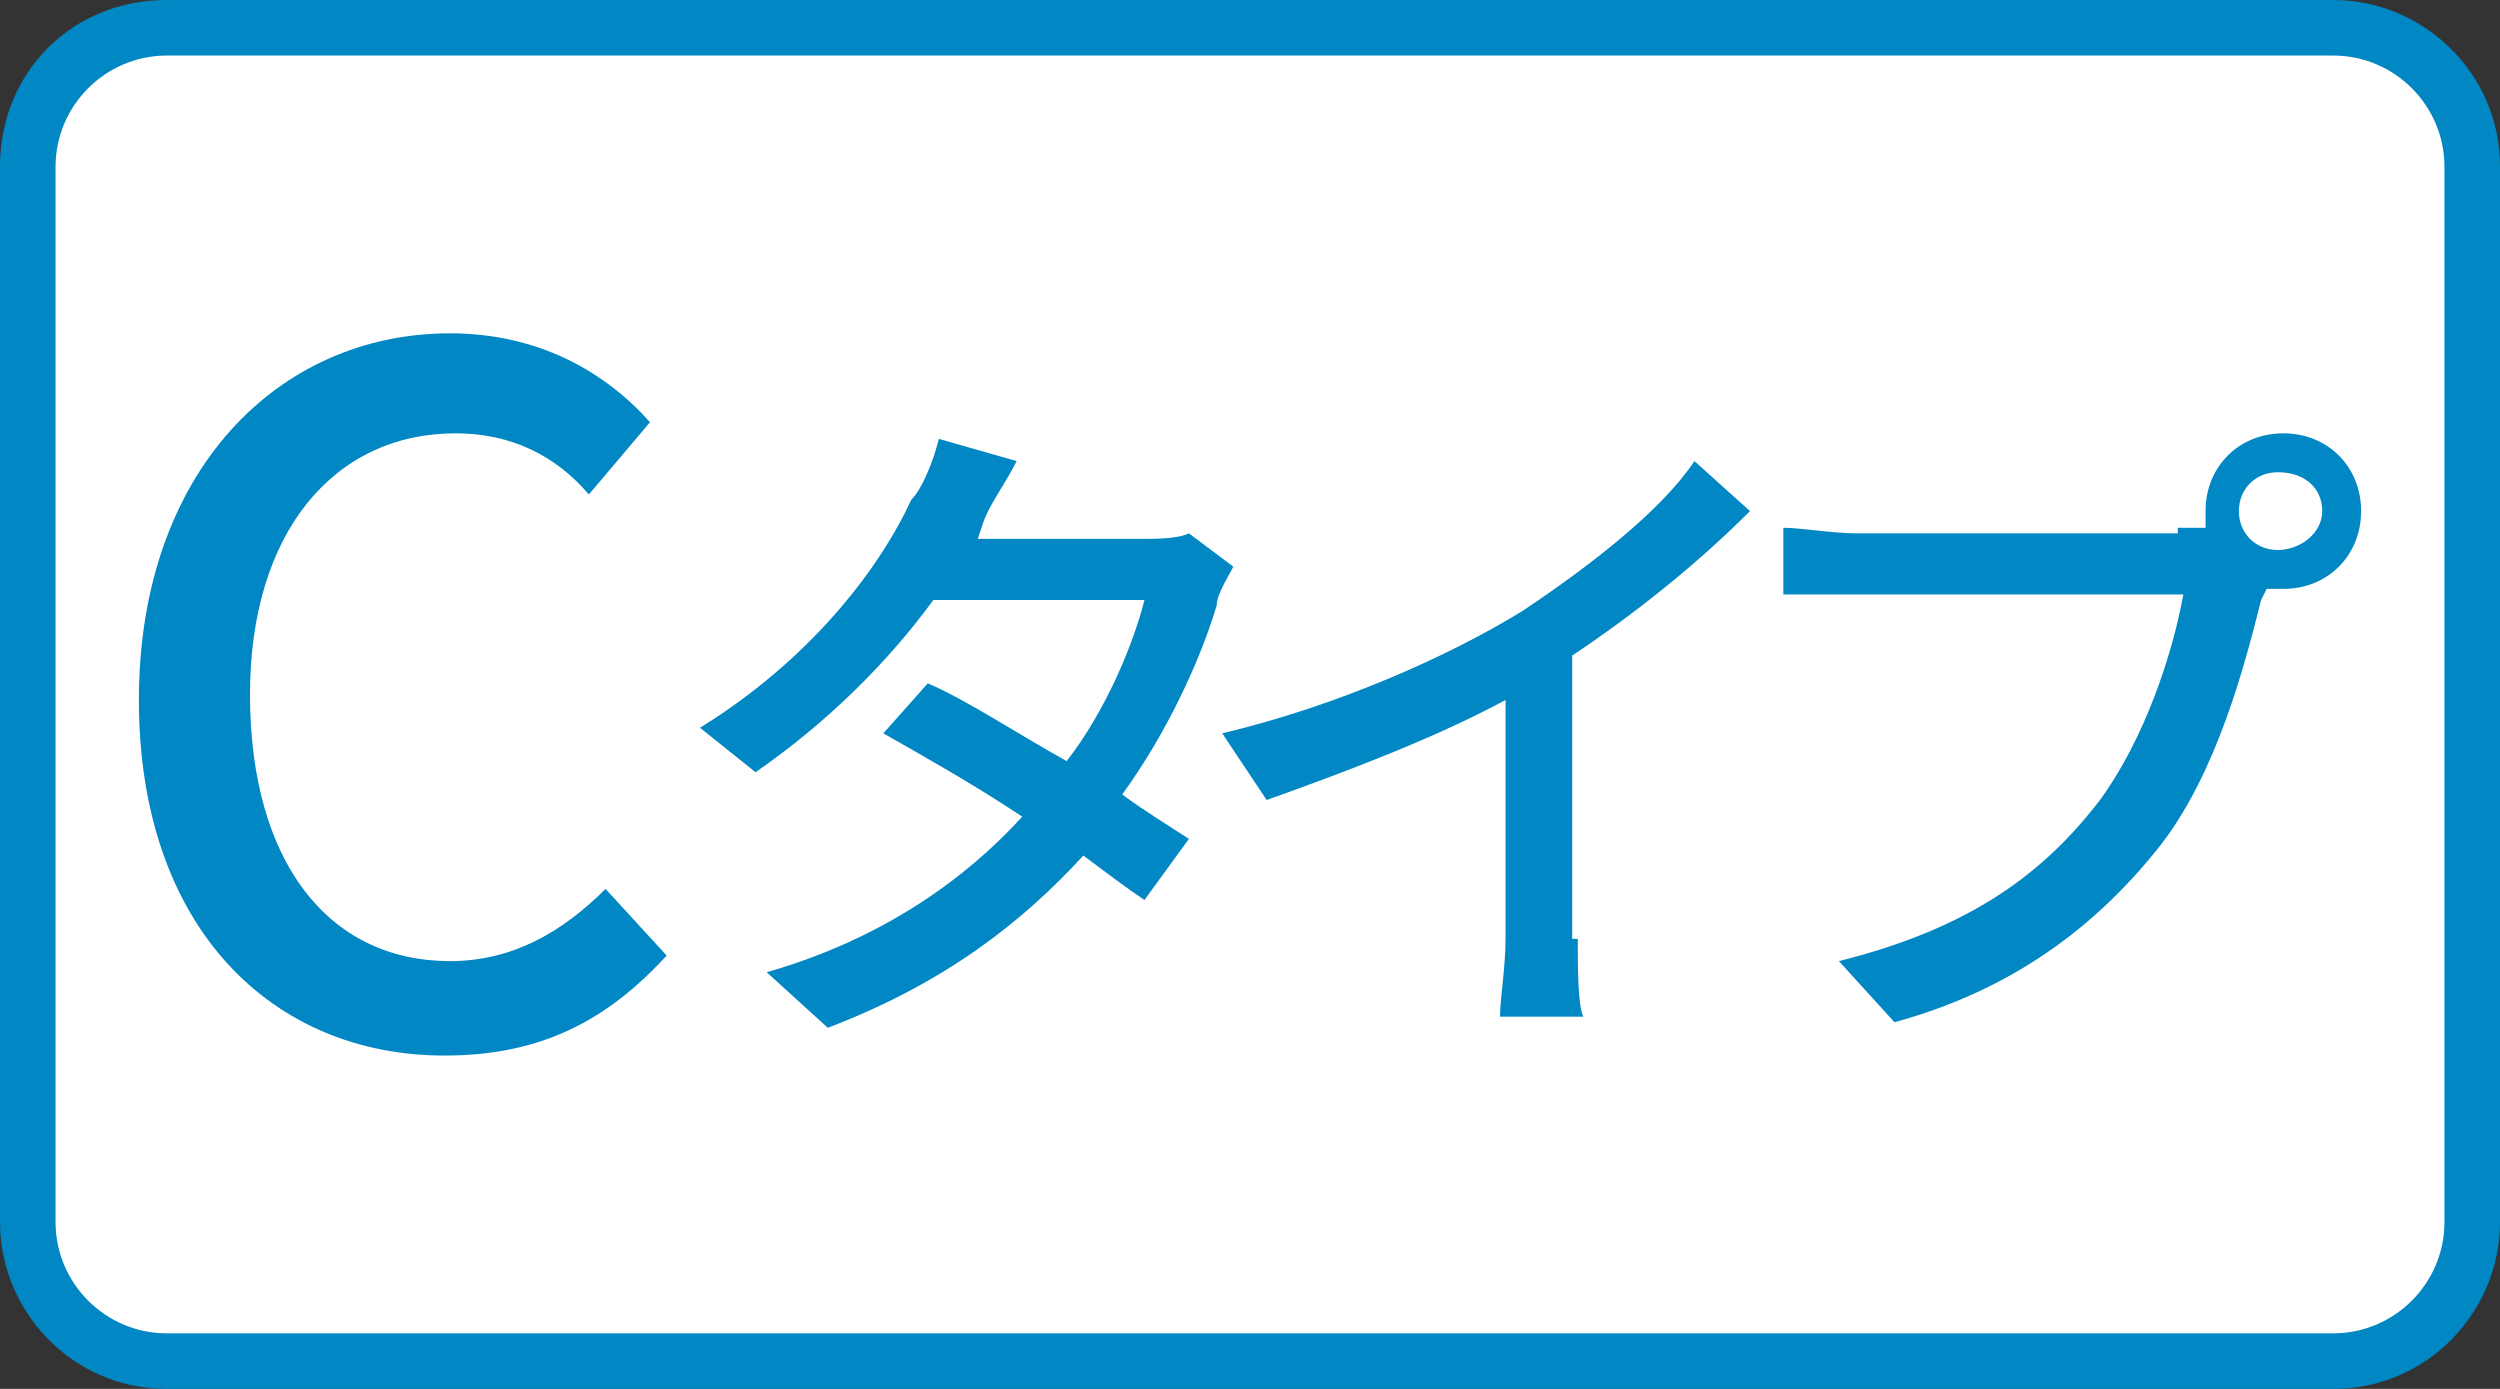 <?xml version="1.0" encoding="utf-8"?>
<!-- Generator: Adobe Illustrator 21.0.0, SVG Export Plug-In . SVG Version: 6.00 Build 0)  -->
<svg version="1.1" id="レイヤー_1" xmlns="http://www.w3.org/2000/svg" xmlns:xlink="http://www.w3.org/1999/xlink" x="0px"
	 y="0px" viewBox="0 0 45 25" style="enable-background:new 0 0 45 25;" xml:space="preserve">
<rect x="0" y="0" width="45" height="25" fill="#333333" stroke="none"/>
<style type="text/css">
	.st0{fill:#FFFFFF;}
	.st1{fill:#0287C5;}
</style>
<g>
	<path class="st0" d="M3,24.5c-1.4,0-2.5-1.1-2.5-2.5V3c0-1.4,1.1-2.5,2.5-2.5h39c1.4,0,2.5,1.1,2.5,2.5v19c0,1.4-1.1,2.5-2.5,2.5H3
		z"/>
	<g>
		<g>
			<path class="st0" d="M3,24.5c-1.4,0-2.5-1.1-2.5-2.5V3c0-1.4,1.1-2.5,2.5-2.5h39c1.4,0,2.5,1.1,2.5,2.5v19c0,1.4-1.1,2.5-2.5,2.5
				H3z"/>
			<path class="st1" d="M42,1c1.1,0,2,0.9,2,2v19c0,1.1-0.9,2-2,2H3c-1.1,0-2-0.9-2-2V3c0-1.1,0.9-2,2-2H42 M42,0H3C1.3,0,0,1.3,0,3
				v19c0,1.6,1.3,3,3,3h39c1.7,0,3-1.4,3-3V3C45,1.3,43.6,0,42,0L42,0z"/>
		</g>
	</g>
</g>
<g>
	<g>
		<g>
			<path class="st1" d="M2.5,12.6C2.5,8.5,5,6,8.1,6c1.6,0,2.8,0.7,3.6,1.6l-1.1,1.3C10,8.2,9.2,7.8,8.2,7.8c-2.2,0-3.7,1.8-3.7,4.7
				c0,3,1.4,4.8,3.6,4.8c1.1,0,2-0.5,2.8-1.3l1.1,1.2C10.9,18.4,9.7,19,8,19C4.9,19,2.5,16.7,2.5,12.6z"/>
		</g>
		<g>
			<path class="st1" d="M22.2,10.2c-0.1,0.2-0.3,0.5-0.3,0.7c-0.3,1-0.9,2.3-1.7,3.4c0.4,0.3,0.9,0.6,1.2,0.8l-0.8,1.1
				c-0.3-0.2-0.7-0.5-1.1-0.8c-1.1,1.2-2.5,2.3-4.6,3.1l-1.1-1c2.1-0.6,3.6-1.7,4.6-2.8c-0.9-0.6-1.8-1.1-2.5-1.5l0.8-0.9
				c0.7,0.3,1.6,0.9,2.5,1.4c0.7-0.9,1.2-2.1,1.4-2.9h-3.8c-0.8,1.1-1.9,2.2-3.2,3.1l-1-0.8c2.1-1.3,3.3-3,3.8-4.1
				c0.2-0.2,0.4-0.7,0.5-1.1l1.4,0.4c-0.2,0.4-0.5,0.8-0.6,1.1l-0.1,0.3h2.9c0.3,0,0.7,0,0.9-0.1L22.2,10.2z"/>
		</g>
		<g>
			<path class="st1" d="M28.4,16.9c0,0.5,0,1.2,0.1,1.4H27c0-0.3,0.1-0.9,0.1-1.4v-4.3c-1.3,0.7-2.9,1.3-4.3,1.8L22,13.2
				c2.1-0.5,4.1-1.4,5.4-2.2c1.2-0.8,2.5-1.8,3.1-2.7l1,0.9c-0.9,0.9-2,1.8-3.2,2.6v5.1H28.4z"/>
		</g>
		<g>
			<path class="st1" d="M39.2,9.5c0.1,0,0.3,0,0.5,0c0-0.1,0-0.2,0-0.3c0-0.8,0.6-1.4,1.4-1.4c0.8,0,1.4,0.6,1.4,1.4
				s-0.6,1.4-1.4,1.4c-0.1,0-0.2,0-0.3,0l-0.1,0.2c-0.3,1.2-0.8,3.1-1.8,4.4c-1.1,1.4-2.6,2.6-4.8,3.2l-1-1.1
				c2.4-0.6,3.7-1.6,4.7-2.9c0.8-1.1,1.3-2.6,1.5-3.7h-5.9c-0.5,0-1,0-1.3,0V9.5c0.3,0,0.9,0.1,1.3,0.1h5.8
				C39.2,9.6,39.2,9.5,39.2,9.5z M41.8,9.2c0-0.4-0.3-0.7-0.8-0.7c-0.4,0-0.7,0.3-0.7,0.7s0.3,0.7,0.7,0.7S41.8,9.6,41.8,9.2z"/>
		</g>
	</g>
</g>
</svg>
